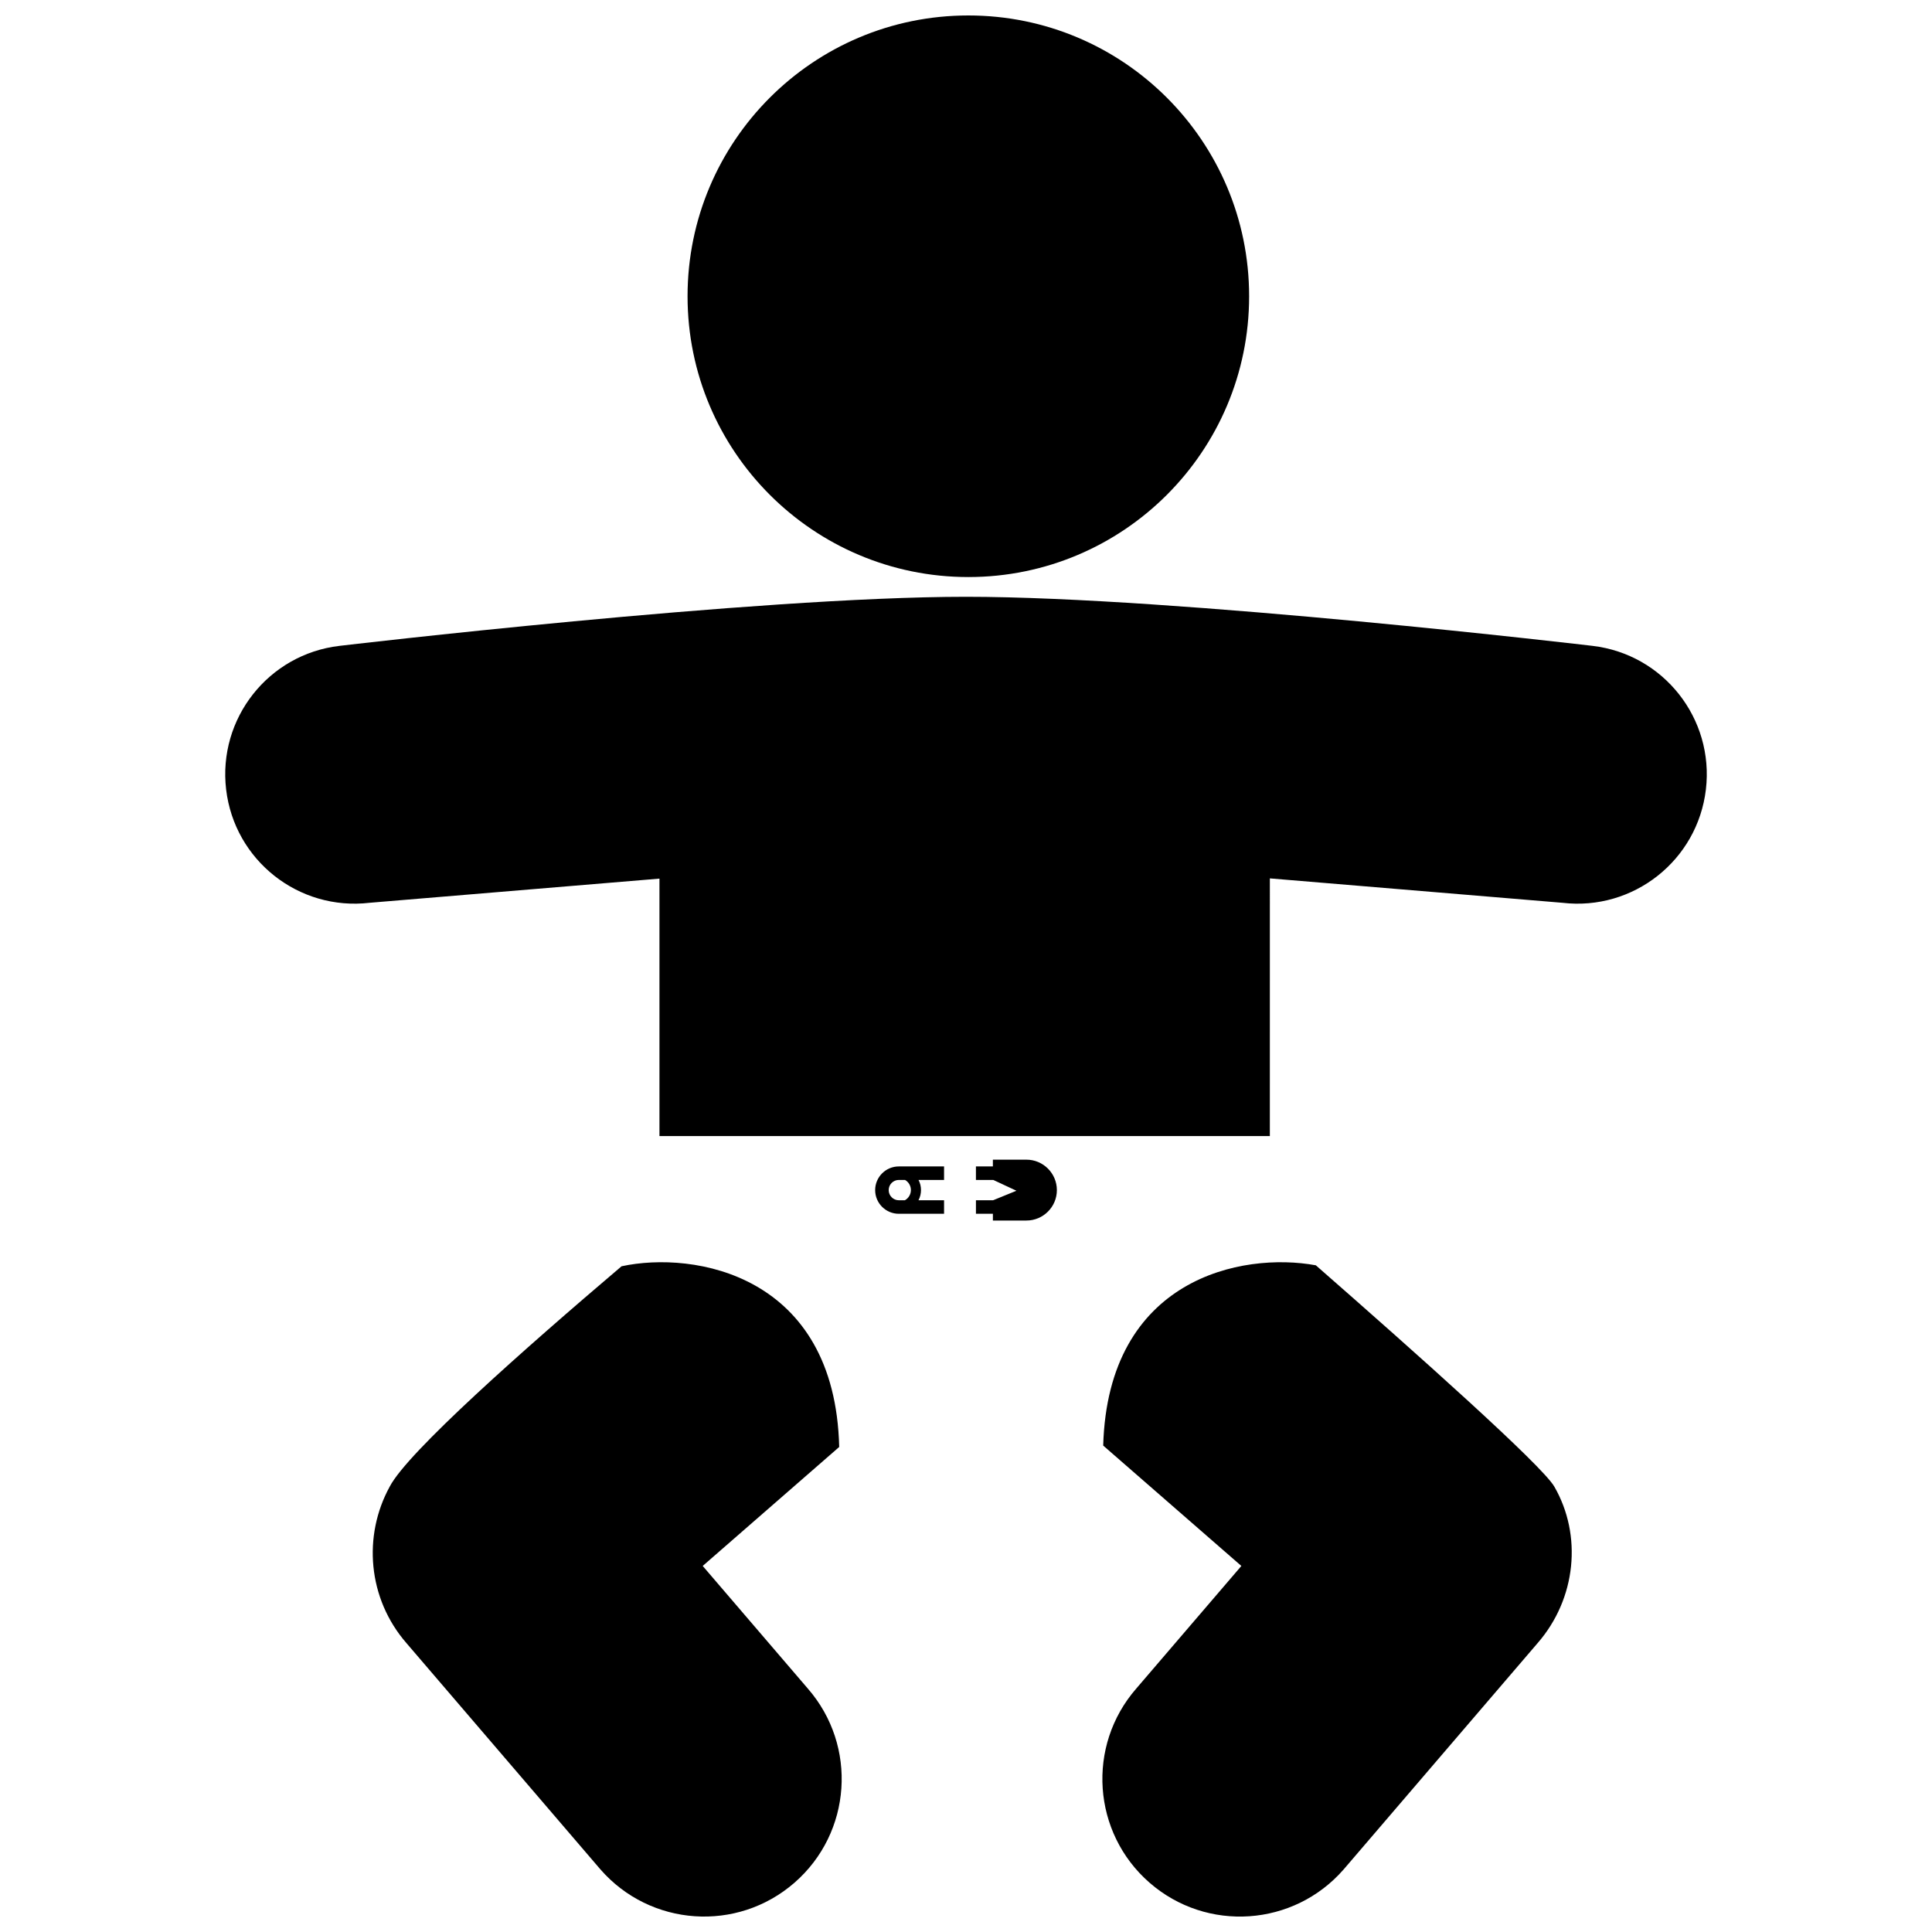 <?xml version="1.0" encoding="UTF-8"?>
<!-- The Best Svg Icon site in the world: iconSvg.co, Visit us! https://iconsvg.co -->
<svg width="800px" height="800px" version="1.1" viewBox="144 144 512 512" xmlns="http://www.w3.org/2000/svg">
 <defs>
  <clipPath id="a">
   <path d="m203 148.09h394v503.81h-394z"/>
  </clipPath>
 </defs>
 <g clip-path="url(#a)">
  <path d="m326.21 222.51c0-41.102 33.316-74.414 74.414-74.414s74.406 33.312 74.406 74.414c0 41.102-33.312 74.414-74.406 74.414-41.098-0.004-74.414-33.32-74.414-74.414zm239.84 92.652s-110.11-13.008-166.05-13.008c-55.938 0-166.05 13.008-166.05 13.008-18.801 2.211-32.242 19.25-30.023 38.059 2.215 18.793 19.25 32.238 38.051 30.023l76.785-6.402v68.223h161.76l0.004-68.285 77.5 6.465c18.801 2.215 35.836-11.23 38.051-30.023 2.219-18.805-11.223-35.84-30.023-38.059zm-129.69 211.93 36.613 31.902-27.859 32.5c-13.227 15.184-11.648 38.219 3.531 51.445 15.184 13.23 38.215 11.648 51.445-3.535l51.352-59.914c10.344-11.859 11.895-28.668 4.457-41.543-3.234-5.598-36.422-35.207-63.188-58.629-19.527-3.598-55.094 3.41-56.352 47.773zm-127.64-47.516c-25.766 21.887-56.684 49.242-61.426 58.367-7.168 13.027-5.879 29.684 4.457 41.543l51.359 59.914c13.23 15.184 36.258 16.766 51.438 3.535 15.18-13.227 16.766-36.258 3.535-51.445l-27.859-32.5 36.172-31.527c-1.094-45.707-38.43-52.055-57.676-47.887zm107.29-28.254h-8.887v1.793h-4.492v3.582h4.602l6.133 2.863-6.191 2.523h-4.539v3.582h4.492v1.789h8.887c4.449 0 8.07-3.617 8.07-8.066-0.008-4.449-3.625-8.066-8.074-8.066zm-21.824 10.762v3.582h-11.984c-3.461 0-6.277-2.816-6.277-6.273 0-3.465 2.816-6.277 6.277-6.277h11.984v3.582h-6.766c0.883 1.684 0.871 3.715-0.016 5.387zm-8.789-2.68c0.012-1.152-0.613-2.168-1.551-2.707h-1.641c-1.484 0-2.695 1.203-2.695 2.695 0 1.484 1.211 2.691 2.695 2.691h1.594c0.938-0.52 1.586-1.523 1.598-2.68z"/>
 </g>
</svg>